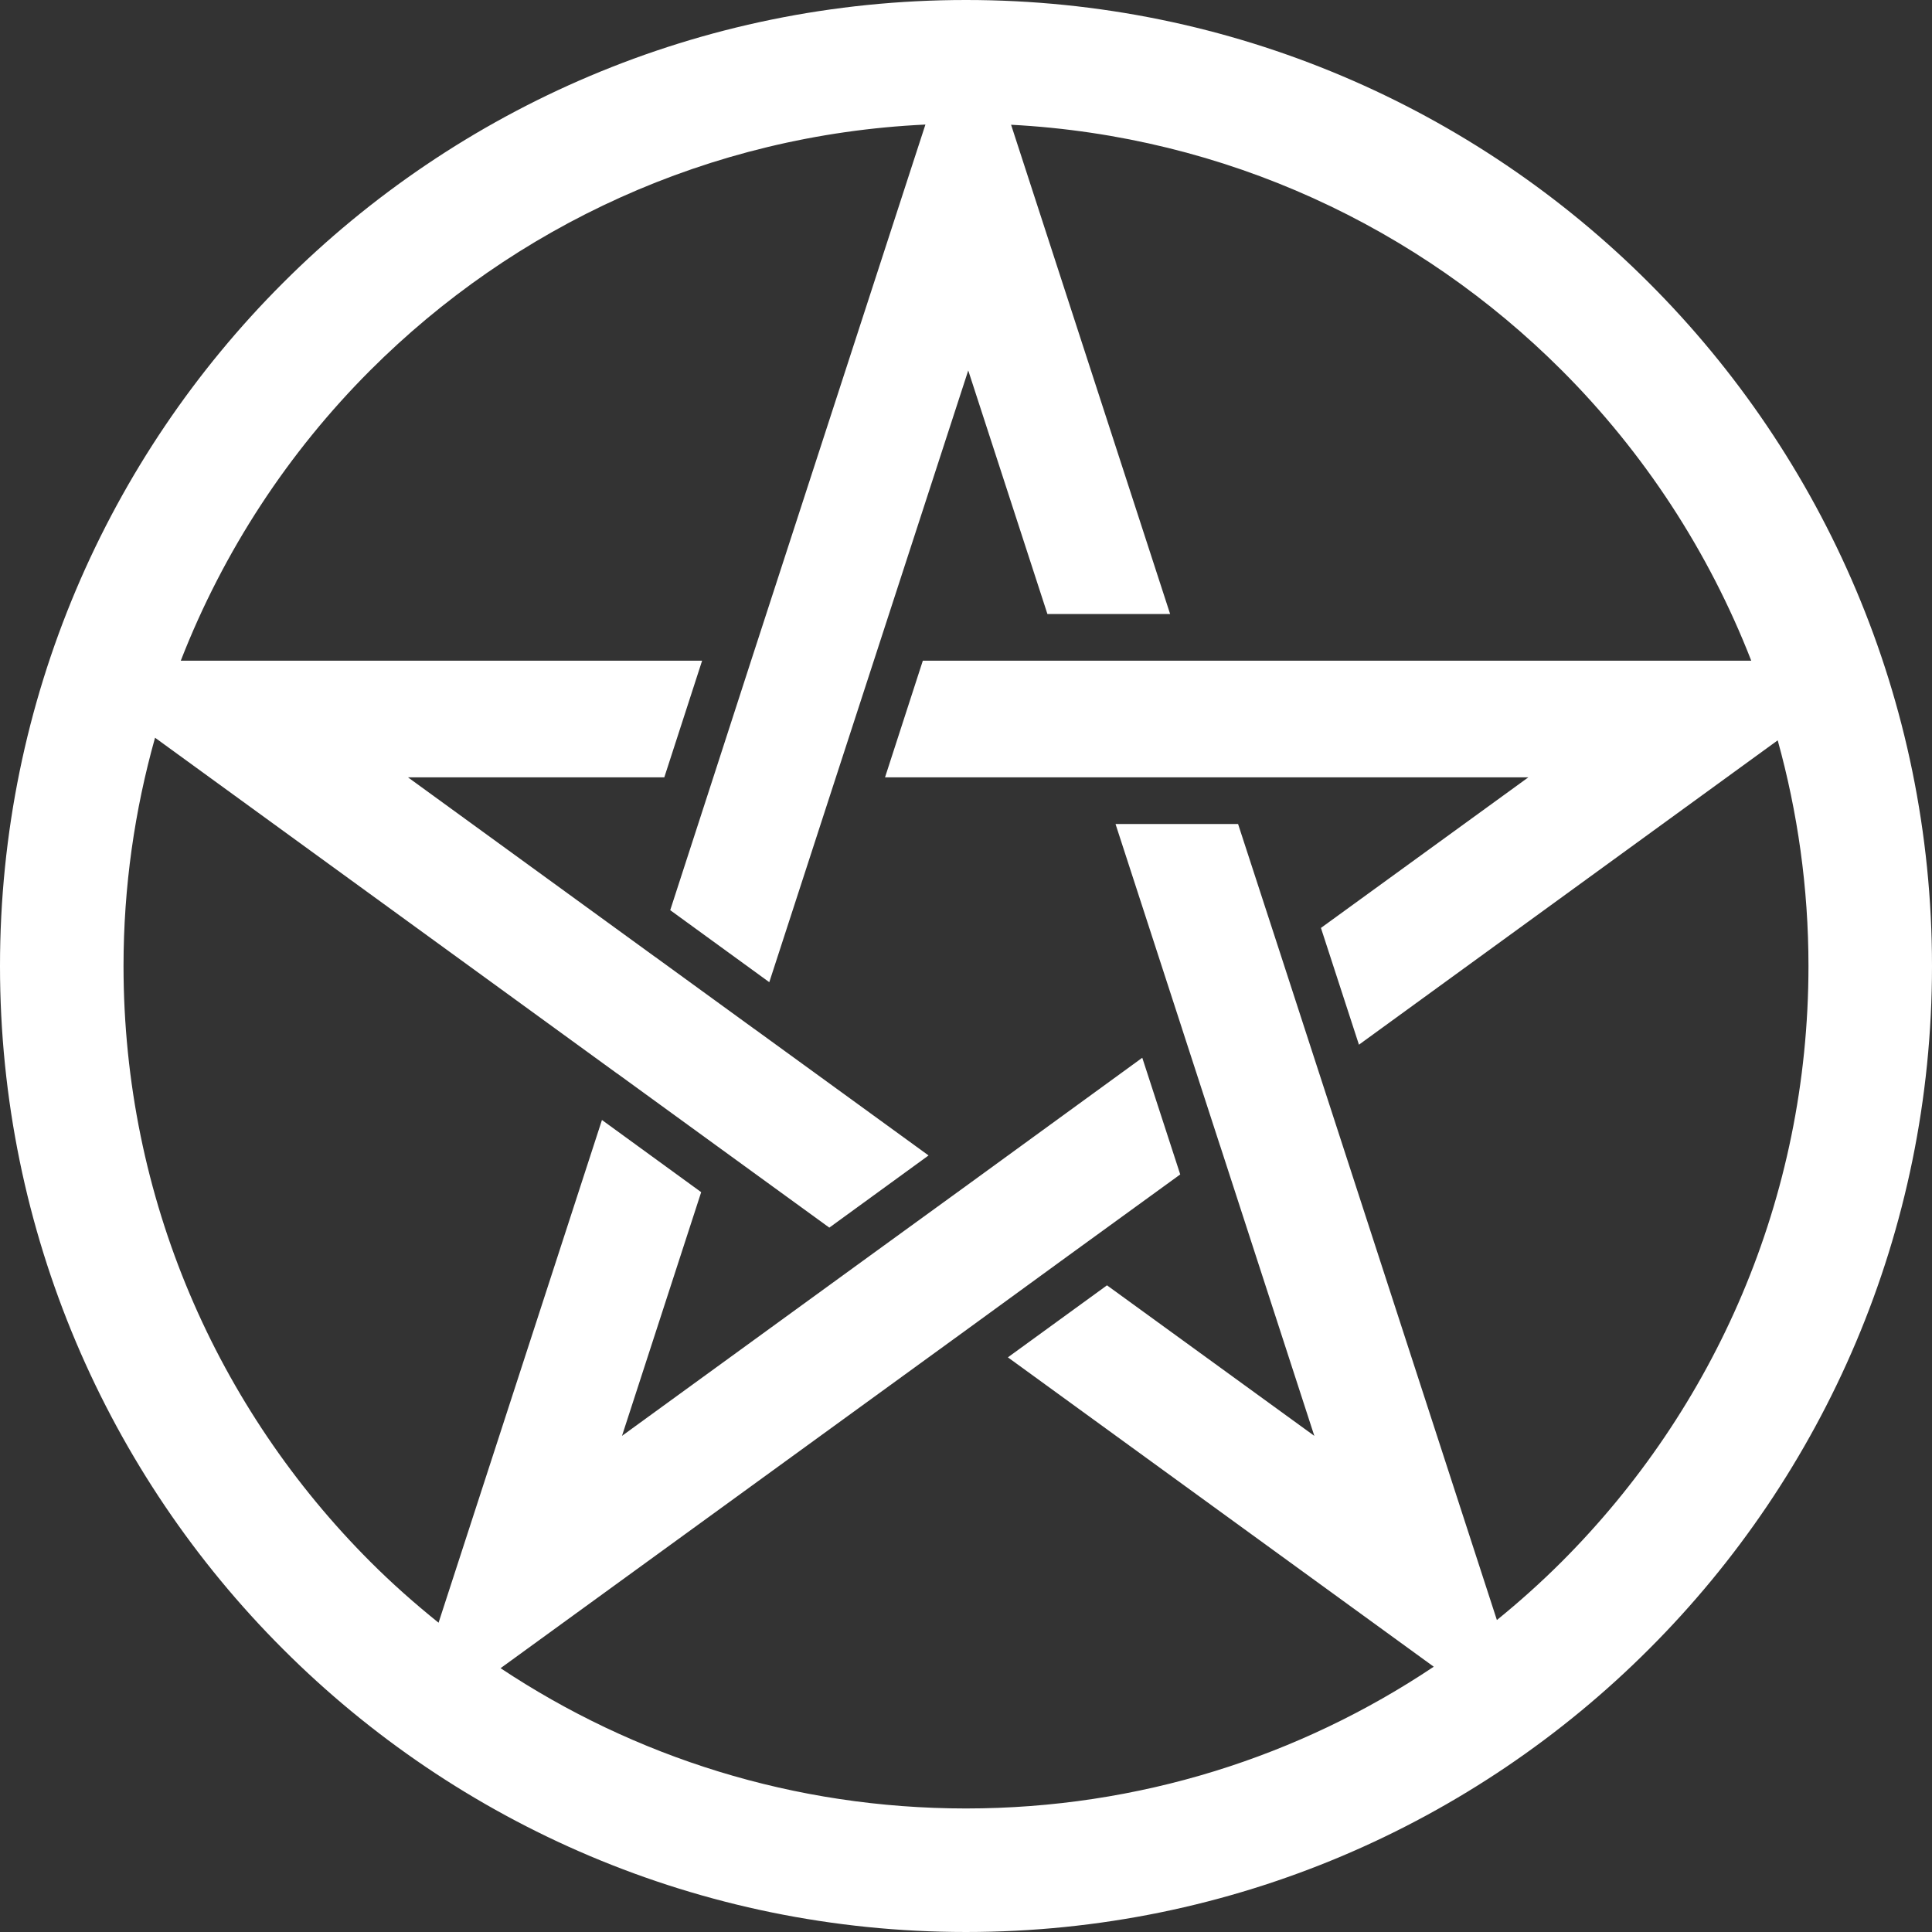<!--?xml version="1.0" encoding="utf-8"?-->
<!-- Generator: Adobe Illustrator 18.1.1, SVG Export Plug-In . SVG Version: 6.00 Build 0)  -->

<svg version="1.1" id="_x32_" xmlns="http://www.w3.org/2000/svg" xmlns:xlink="http://www.w3.org/1999/xlink" x="0px" y="0px" viewBox="0 0 512 512" style="width: 256px; height: 256px; opacity: 1;" xml:space="preserve">
<rect x="0" y="0" width="512" height="512" fill="#333333" stroke="none"/>
<style type="text/css">
	.st0{fill:#4B4B4B;}
</style>
<g>
	<path class="st0" d="M437.016,74.984C390.756,28.682,326.621-0.008,255.996,0C185.372-0.008,121.244,28.682,74.984,74.984
		C28.683,121.244-0.008,185.371,0,256.004c-0.008,70.624,28.683,134.752,74.984,181.011c46.26,46.302,110.388,74.992,181.012,74.984
		c70.625,0.008,134.76-28.683,181.02-74.984c46.301-46.259,74.992-110.387,74.984-181.011
		C512.008,185.371,483.318,121.244,437.016,74.984z M413.87,413.87c-5.452,5.453-11.196,10.591-17.18,15.456l-47.072-144.838
		l-0.008-0.017l-10.044-30.911l-11.462-35.188h-32.478l17.644,54.282v0.016l10.044,30.912l0.009-0.009l24.987,76.948l-54.946-39.896
		l-26.262,19.086l112.857,81.986c-35.461,23.726-78.034,37.558-123.962,37.566c-45.663-0.008-87.995-13.69-123.341-37.176
		l123.937-90.009l26.255-19.119l29.926-21.722l-10.061-30.919l-46.12,33.555l-26.304,19.086l-65.454,47.561l20.984-64.583
		l-26.295-19.128l-43.302,133.228c-6.306-5.072-12.373-10.442-18.091-16.169c-40.442-40.459-65.388-96.15-65.396-157.865
		c0-20.992,2.951-41.264,8.354-60.498l122.437,88.982l0.008-0.017l26.296,19.111l29.95,21.754l26.296-19.127l-46.203-33.556
		l-0.008,0.008l-26.288-19.102l-0.008,0.008l-65.445-47.56h67.923l10.02-30.92H47.909c11.32-29.081,28.509-55.235,50.222-76.957
		c38.096-38.08,89.693-62.403,147.116-65.122l-3.372,10.351l-42.829,131.728l-10.011,30.92l-11.42,35.196l26.254,19.086
		l17.644-54.281l10.061-30.92l25.019-76.915l20.984,64.551h32.519l-42.15-129.664c56.943,3,108.084,27.257,145.924,65.072
		c21.713,21.722,38.909,47.876,50.23,76.957H244.56l-10.02,30.92h170.479l-54.945,39.894v0.042l10.06,30.912l110.976-80.661
		c5.278,19.036,8.154,39.066,8.154,59.81C479.257,317.72,454.304,373.41,413.87,413.87z" style="fill: rgb(255, 255, 255);"></path>
</g>
</svg>
